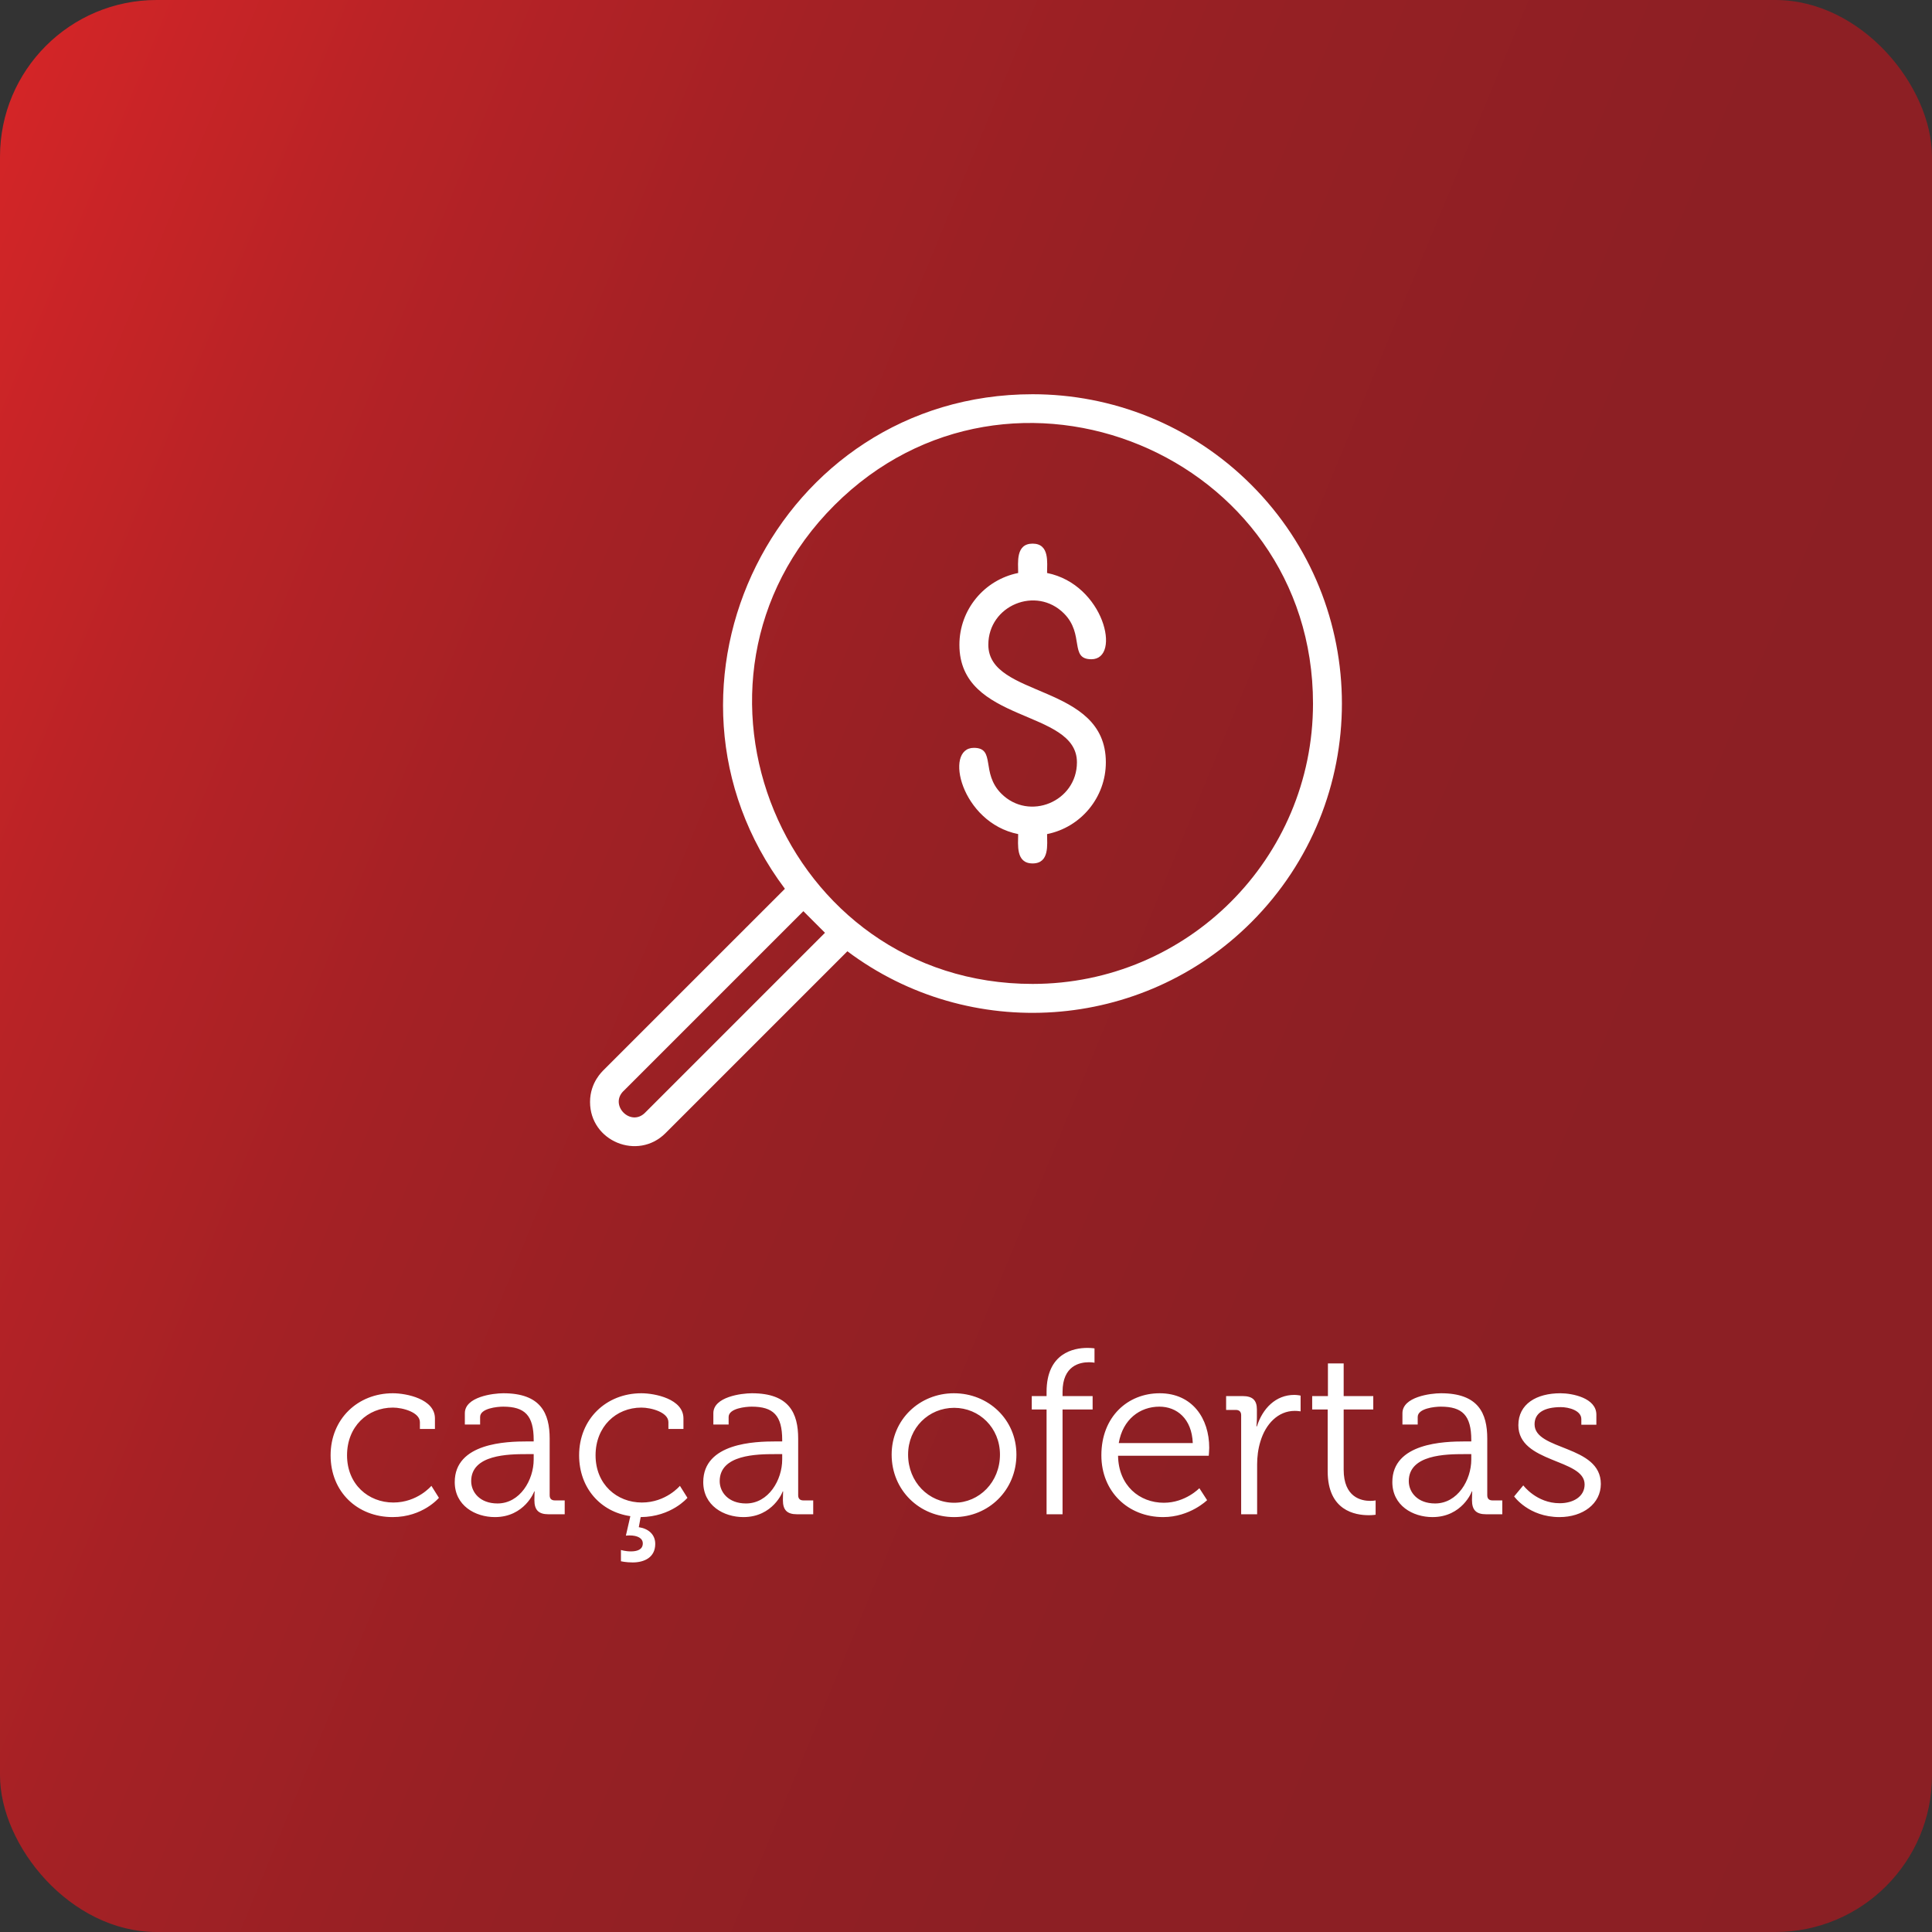 <svg width="148" height="148" viewBox="0 0 148 148" fill="none" xmlns="http://www.w3.org/2000/svg">
<rect x="0" y="0" width="148" height="148" fill="#333333" stroke="none"/>
<rect width="148" height="148" rx="12" fill="url(#paint0_linear_775_60236)"/>
<path fill-rule="evenodd" clip-rule="evenodd" d="M95.857 37.141C105.11 46.394 105.11 61.395 95.857 70.648C87.47 79.036 74.254 79.876 64.913 72.872L50.976 86.809C48.861 88.924 45.2 87.434 45.2 84.415C45.2 82.889 46.189 82.044 46.189 82.021L60.127 68.085C48.512 52.594 59.55 30.2 79.103 30.2C85.166 30.2 91.231 32.514 95.857 37.141ZM80.211 63.895C82.8 63.376 84.713 61.09 84.713 58.395C84.713 52.322 75.71 53.509 75.71 49.393C75.71 46.377 79.372 44.861 81.504 46.993C83.099 48.588 81.9 50.501 83.605 50.501C85.923 50.501 84.579 44.769 80.211 43.894C80.211 43.098 80.414 41.645 79.104 41.645C77.793 41.645 77.996 43.098 77.996 43.894C75.407 44.413 73.495 46.698 73.495 49.393C73.495 55.467 82.498 54.28 82.498 58.395C82.498 61.411 78.835 62.926 76.704 60.795C75.109 59.2 76.307 57.288 74.602 57.288C72.284 57.288 73.628 63.02 77.996 63.895C77.996 64.691 77.793 66.143 79.104 66.143C80.413 66.143 80.211 64.691 80.211 63.895ZM63.197 71.456L61.542 69.801L47.754 83.588L47.752 83.586C46.667 84.679 48.32 86.333 49.41 85.243L63.197 71.456ZM100.582 53.895C100.582 34.805 77.402 25.22 63.916 38.706C50.428 52.193 60.014 75.373 79.103 75.373C90.966 75.373 100.582 65.758 100.582 53.895Z" fill="white"/>
<path d="M25.326 111.482C25.326 108.71 27.395 106.73 30.096 106.73C31.122 106.73 33.318 107.162 33.318 108.656V109.466H32.166V108.944C32.166 108.188 30.852 107.828 30.096 107.828C28.151 107.828 26.585 109.286 26.585 111.482C26.585 113.714 28.224 115.1 30.131 115.1C31.985 115.1 33.047 113.822 33.047 113.822L33.623 114.74C33.623 114.74 32.4 116.216 30.078 116.216C27.378 116.216 25.326 114.29 25.326 111.482ZM34.835 113.534C34.835 110.528 38.813 110.42 40.379 110.42H40.883V110.312C40.883 108.422 40.199 107.756 38.543 107.756C38.093 107.756 36.779 107.882 36.779 108.548V109.124H35.609V108.26C35.609 107 37.769 106.73 38.561 106.73C41.423 106.73 42.107 108.26 42.107 110.204V114.542C42.107 114.812 42.251 114.938 42.503 114.938H43.259V116H42.017C41.243 116 40.937 115.658 40.937 114.92C40.937 114.524 40.955 114.254 40.955 114.254H40.919C40.937 114.254 40.181 116.216 37.913 116.216C36.401 116.216 34.835 115.334 34.835 113.534ZM36.095 113.462C36.095 114.308 36.761 115.172 38.111 115.172C39.839 115.172 40.883 113.372 40.883 111.806V111.392H40.361C38.939 111.392 36.095 111.428 36.095 113.462ZM44.363 111.482C44.363 108.71 46.433 106.73 49.133 106.73C50.159 106.73 52.355 107.162 52.355 108.656V109.466H51.203V108.944C51.203 108.188 49.889 107.828 49.133 107.828C47.189 107.828 45.623 109.286 45.623 111.482C45.623 113.714 47.261 115.1 49.169 115.1C51.023 115.1 52.085 113.822 52.085 113.822L52.661 114.74C52.661 114.74 51.437 116.198 49.079 116.216L48.935 116.99C49.673 117.098 50.195 117.548 50.195 118.268C50.195 119.312 49.349 119.69 48.467 119.69C47.945 119.69 47.567 119.6 47.567 119.6V118.736C47.567 118.736 47.909 118.844 48.323 118.844C48.791 118.844 49.241 118.718 49.241 118.232C49.241 117.836 48.845 117.62 48.215 117.62C48.089 117.62 47.945 117.638 47.945 117.638L48.287 116.144C46.019 115.82 44.363 114.002 44.363 111.482ZM53.872 113.534C53.872 110.528 57.85 110.42 59.416 110.42H59.92V110.312C59.92 108.422 59.236 107.756 57.58 107.756C57.13 107.756 55.816 107.882 55.816 108.548V109.124H54.646V108.26C54.646 107 56.806 106.73 57.598 106.73C60.46 106.73 61.144 108.26 61.144 110.204V114.542C61.144 114.812 61.288 114.938 61.54 114.938H62.296V116H61.054C60.28 116 59.974 115.658 59.974 114.92C59.974 114.524 59.992 114.254 59.992 114.254H59.956C59.974 114.254 59.218 116.216 56.95 116.216C55.438 116.216 53.872 115.334 53.872 113.534ZM55.132 113.462C55.132 114.308 55.798 115.172 57.148 115.172C58.876 115.172 59.92 113.372 59.92 111.806V111.392H59.398C57.976 111.392 55.132 111.428 55.132 113.462ZM68.304 111.428C68.304 108.746 70.446 106.73 73.074 106.73C75.72 106.73 77.862 108.746 77.862 111.428C77.862 114.164 75.72 116.216 73.092 116.216C70.446 116.216 68.304 114.164 68.304 111.428ZM69.564 111.428C69.564 113.534 71.148 115.118 73.092 115.118C75.018 115.118 76.602 113.534 76.602 111.428C76.602 109.376 75.018 107.846 73.092 107.846C71.148 107.846 69.564 109.376 69.564 111.428ZM80.172 116V107.972H79.038V106.946H80.172V106.622C80.172 103.634 82.278 103.256 83.286 103.256C83.628 103.256 83.844 103.292 83.844 103.292V104.39C83.844 104.39 83.682 104.354 83.412 104.354C82.728 104.354 81.396 104.606 81.396 106.622V106.946H83.7V107.972H81.396V116H80.172ZM84.37 111.482C84.37 108.512 86.404 106.73 88.834 106.73C91.336 106.73 92.632 108.656 92.632 110.906C92.632 111.122 92.596 111.518 92.596 111.518H85.648C85.684 113.804 87.286 115.118 89.158 115.118C90.814 115.118 91.876 114.002 91.876 114.002L92.47 114.92C92.47 114.92 91.156 116.216 89.104 116.216C86.422 116.216 84.37 114.272 84.37 111.482ZM85.702 110.546H91.372C91.3 108.674 90.148 107.756 88.816 107.756C87.322 107.756 86.008 108.728 85.702 110.546ZM95.078 116V108.404C95.078 108.152 94.934 108.008 94.682 108.008H93.926V106.946H95.186C95.942 106.946 96.284 107.252 96.284 107.972V108.584C96.284 108.962 96.248 109.268 96.248 109.268H96.284C96.716 107.9 97.724 106.856 99.146 106.856C99.398 106.856 99.632 106.91 99.632 106.91V108.116C99.632 108.116 99.416 108.08 99.182 108.08C97.904 108.08 96.95 109.088 96.554 110.42C96.374 110.996 96.302 111.608 96.302 112.184V116H95.078ZM101.707 112.706V107.972H100.519V106.946H101.725V104.444H102.931V106.946H105.199V107.972H102.931V112.58C102.931 114.704 104.281 114.974 104.965 114.974C105.217 114.974 105.379 114.938 105.379 114.938V116.036C105.379 116.036 105.163 116.072 104.857 116.072C103.813 116.072 101.707 115.73 101.707 112.706ZM106.659 113.534C106.659 110.528 110.637 110.42 112.203 110.42H112.707V110.312C112.707 108.422 112.023 107.756 110.367 107.756C109.917 107.756 108.603 107.882 108.603 108.548V109.124H107.433V108.26C107.433 107 109.593 106.73 110.385 106.73C113.247 106.73 113.931 108.26 113.931 110.204V114.542C113.931 114.812 114.075 114.938 114.327 114.938H115.083V116H113.841C113.067 116 112.761 115.658 112.761 114.92C112.761 114.524 112.779 114.254 112.779 114.254H112.743C112.761 114.254 112.005 116.216 109.737 116.216C108.225 116.216 106.659 115.334 106.659 113.534ZM107.919 113.462C107.919 114.308 108.585 115.172 109.935 115.172C111.663 115.172 112.707 113.372 112.707 111.806V111.392H112.185C110.763 111.392 107.919 111.428 107.919 113.462ZM115.989 114.632L116.691 113.786C116.691 113.786 117.699 115.154 119.481 115.154C120.489 115.154 121.389 114.668 121.389 113.714C121.389 111.734 116.313 112.094 116.313 109.178C116.313 107.54 117.717 106.73 119.535 106.73C120.453 106.73 122.289 107.09 122.289 108.368V109.142H121.137V108.71C121.137 108.044 120.165 107.792 119.571 107.792C118.311 107.792 117.555 108.224 117.555 109.106C117.555 111.14 122.631 110.672 122.631 113.678C122.631 115.19 121.263 116.216 119.463 116.216C117.105 116.216 115.989 114.632 115.989 114.632Z" fill="white"/>
<defs>
<linearGradient id="paint0_linear_775_60236" x1="21.728" y1="-52.638" x2="200.379" y2="21.104" gradientUnits="userSpaceOnUse">
<stop stop-color="#D82627"/>
<stop offset="0.03" stop-color="#D12527"/>
<stop offset="0.16" stop-color="#B82326"/>
<stop offset="0.3" stop-color="#A42125"/>
<stop offset="0.46" stop-color="#962024"/>
<stop offset="0.66" stop-color="#8D1F24"/>
<stop offset="1" stop-color="#8B1F24"/>
</linearGradient>
</defs>
</svg>
